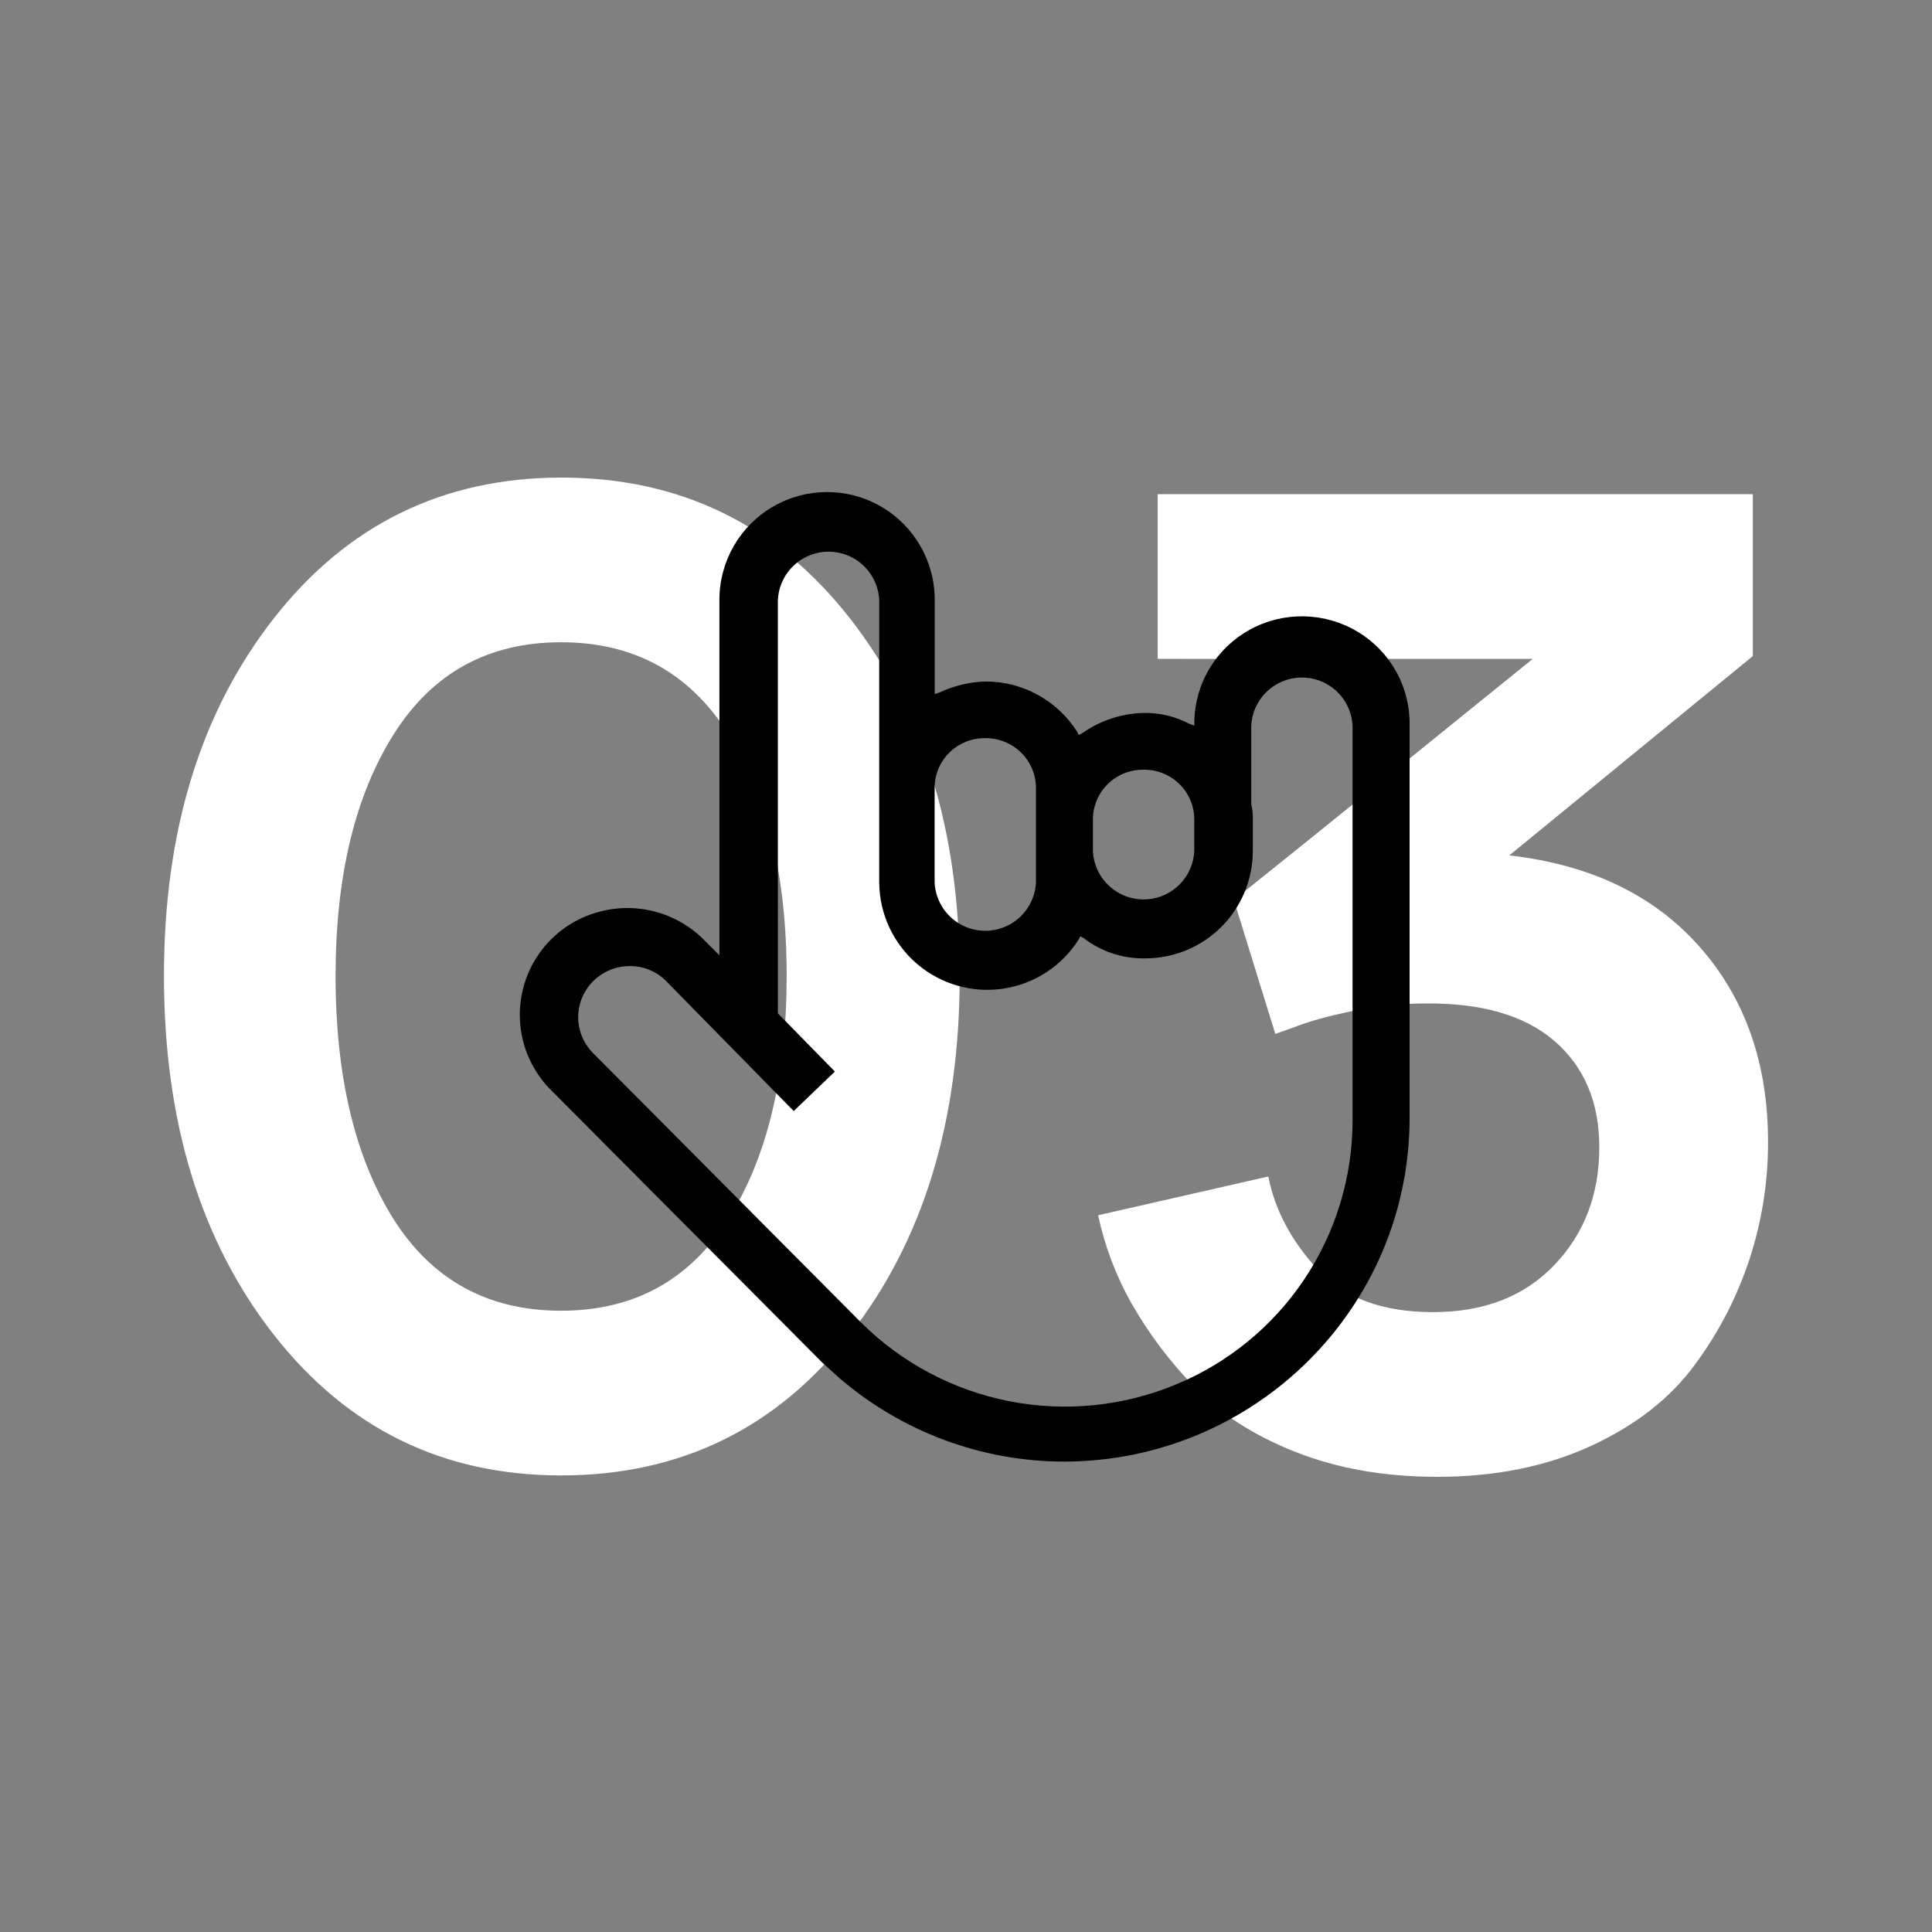 <svg id="Ebene_1" data-name="Ebene 1" xmlns="http://www.w3.org/2000/svg" xmlns:xlink="http://www.w3.org/1999/xlink" viewBox="0 0 761.64 761.64"><rect x="0" y="0" width="761.64" height="761.64" fill="#808080" stroke="none"/><defs><style>.cls-1{fill:none;}.cls-2{clip-path:url(#clip-path);}.cls-3{clip-path:url(#clip-path-2);}.cls-4{fill:#fff;}.cls-5{clip-path:url(#clip-path-3);}.cls-6{clip-path:url(#clip-path-4);}</style><clipPath id="clip-path"><path class="cls-1" d="M595,337.22q48,5.46,75,36t27,76.93a146.63,146.63,0,0,1-28.64,87.57q-14.46,19.92-40.93,32.19T566.6,582.2q-31.1,0-55.93-9.82t-40.1-25.92A163.75,163.75,0,0,1,446,513.73a123.85,123.85,0,0,1-13.1-34.65L500,463.8q3.83,19.65,19.37,36.56T565,517.27q30,0,47.74-18.55t17.74-46.38q0-26.73-17.74-42T561.14,395.6a138.21,138.21,0,0,0-28.1,3q-14.44,3-22.64,6.28l-7.64,2.72-16.37-52.92q.56,0,117.86-94.94H456.39V194.82H691v63.83ZM155.21,480.72q22.92,36,66,36t66-36.29q22.9-36.29,22.91-95.75,0-58.93-22.91-95.21t-66-36.28q-43.11,0-66,36.28t-22.92,95.21Q132.29,444.17,155.21,480.72Zm66-292.45q70.38,0,113.76,55.38t43.37,141q0,86.21-43.37,141.58T221.23,581.65q-69.84,0-113.22-55.38T64.64,384.69q0-85.67,43.37-141T221.23,188.27Z"/></clipPath><clipPath id="clip-path-2"><rect class="cls-1" x="29.56" y="36.28" width="701.5" height="701.5"/></clipPath><clipPath id="clip-path-3"><path class="cls-1" d="M450.83,303.44a19.8,19.8,0,0,0-14.2,5.73,19.52,19.52,0,0,0-5.77,14.1v12.4a20,20,0,0,0,39.94,0v-12.4a19.52,19.52,0,0,0-5.77-14.1A19.8,19.8,0,0,0,450.83,303.44ZM388.42,291a19.8,19.8,0,0,0-14.2,5.73,19.52,19.52,0,0,0-5.77,14.11v37.19a20,20,0,0,0,39.94,0V310.88a19.52,19.52,0,0,0-5.77-14.11A19.8,19.8,0,0,0,388.42,291ZM248,380.86a20.29,20.29,0,0,0-18.5,12.39A20,20,0,0,0,233.65,415L339.74,521.65a114,114,0,0,0,123.64,24.23,112.65,112.65,0,0,0,69.83-104.2V286a20,20,0,0,0-39.94,0v31.05a23.54,23.54,0,0,1,.62,6.2v12.4a42.36,42.36,0,0,1-42.44,42.16,38.42,38.42,0,0,1-24.34-8.06l-1.24-.62-.63,1.24a42.61,42.61,0,0,1-78.63-22.32V236.49a20,20,0,0,0-39.95,0v163l22.47,22.94L312.9,438,262.35,386.5A19.87,19.87,0,0,0,248,380.86ZM419.62,576.2A136.1,136.1,0,0,1,331,543.34l-6.86-6.2L218,430.52a42,42,0,0,1,18.62-71.18A42.57,42.57,0,0,1,278,371l5.61,5.58V236.42a42.44,42.44,0,0,1,84.88,0v37.2l1.87-.62a45.74,45.74,0,0,1,18.1-4.34,42.75,42.75,0,0,1,36.2,19.84l.62,1.24,1.25-.62a43.81,43.81,0,0,1,24.34-8.06,37.13,37.13,0,0,1,18.1,4.34l1.87.62v-1.86a42.11,42.11,0,0,1,22-36,42.68,42.68,0,0,1,42.44.93,42.11,42.11,0,0,1,20.41,37V441C555.54,515.58,494.72,576,419.62,576.2Z"/></clipPath><clipPath id="clip-path-4"><rect class="cls-1" x="29.56" y="30.59" width="701.5" height="701.5"/></clipPath></defs><g class="cls-2"><g class="cls-3"><rect class="cls-4" x="45.15" y="168.78" width="671.33" height="432.9"/></g></g><g class="cls-5"><g class="cls-6"><rect x="185.45" y="174.78" width="389.72" height="420.9"/></g></g></svg>